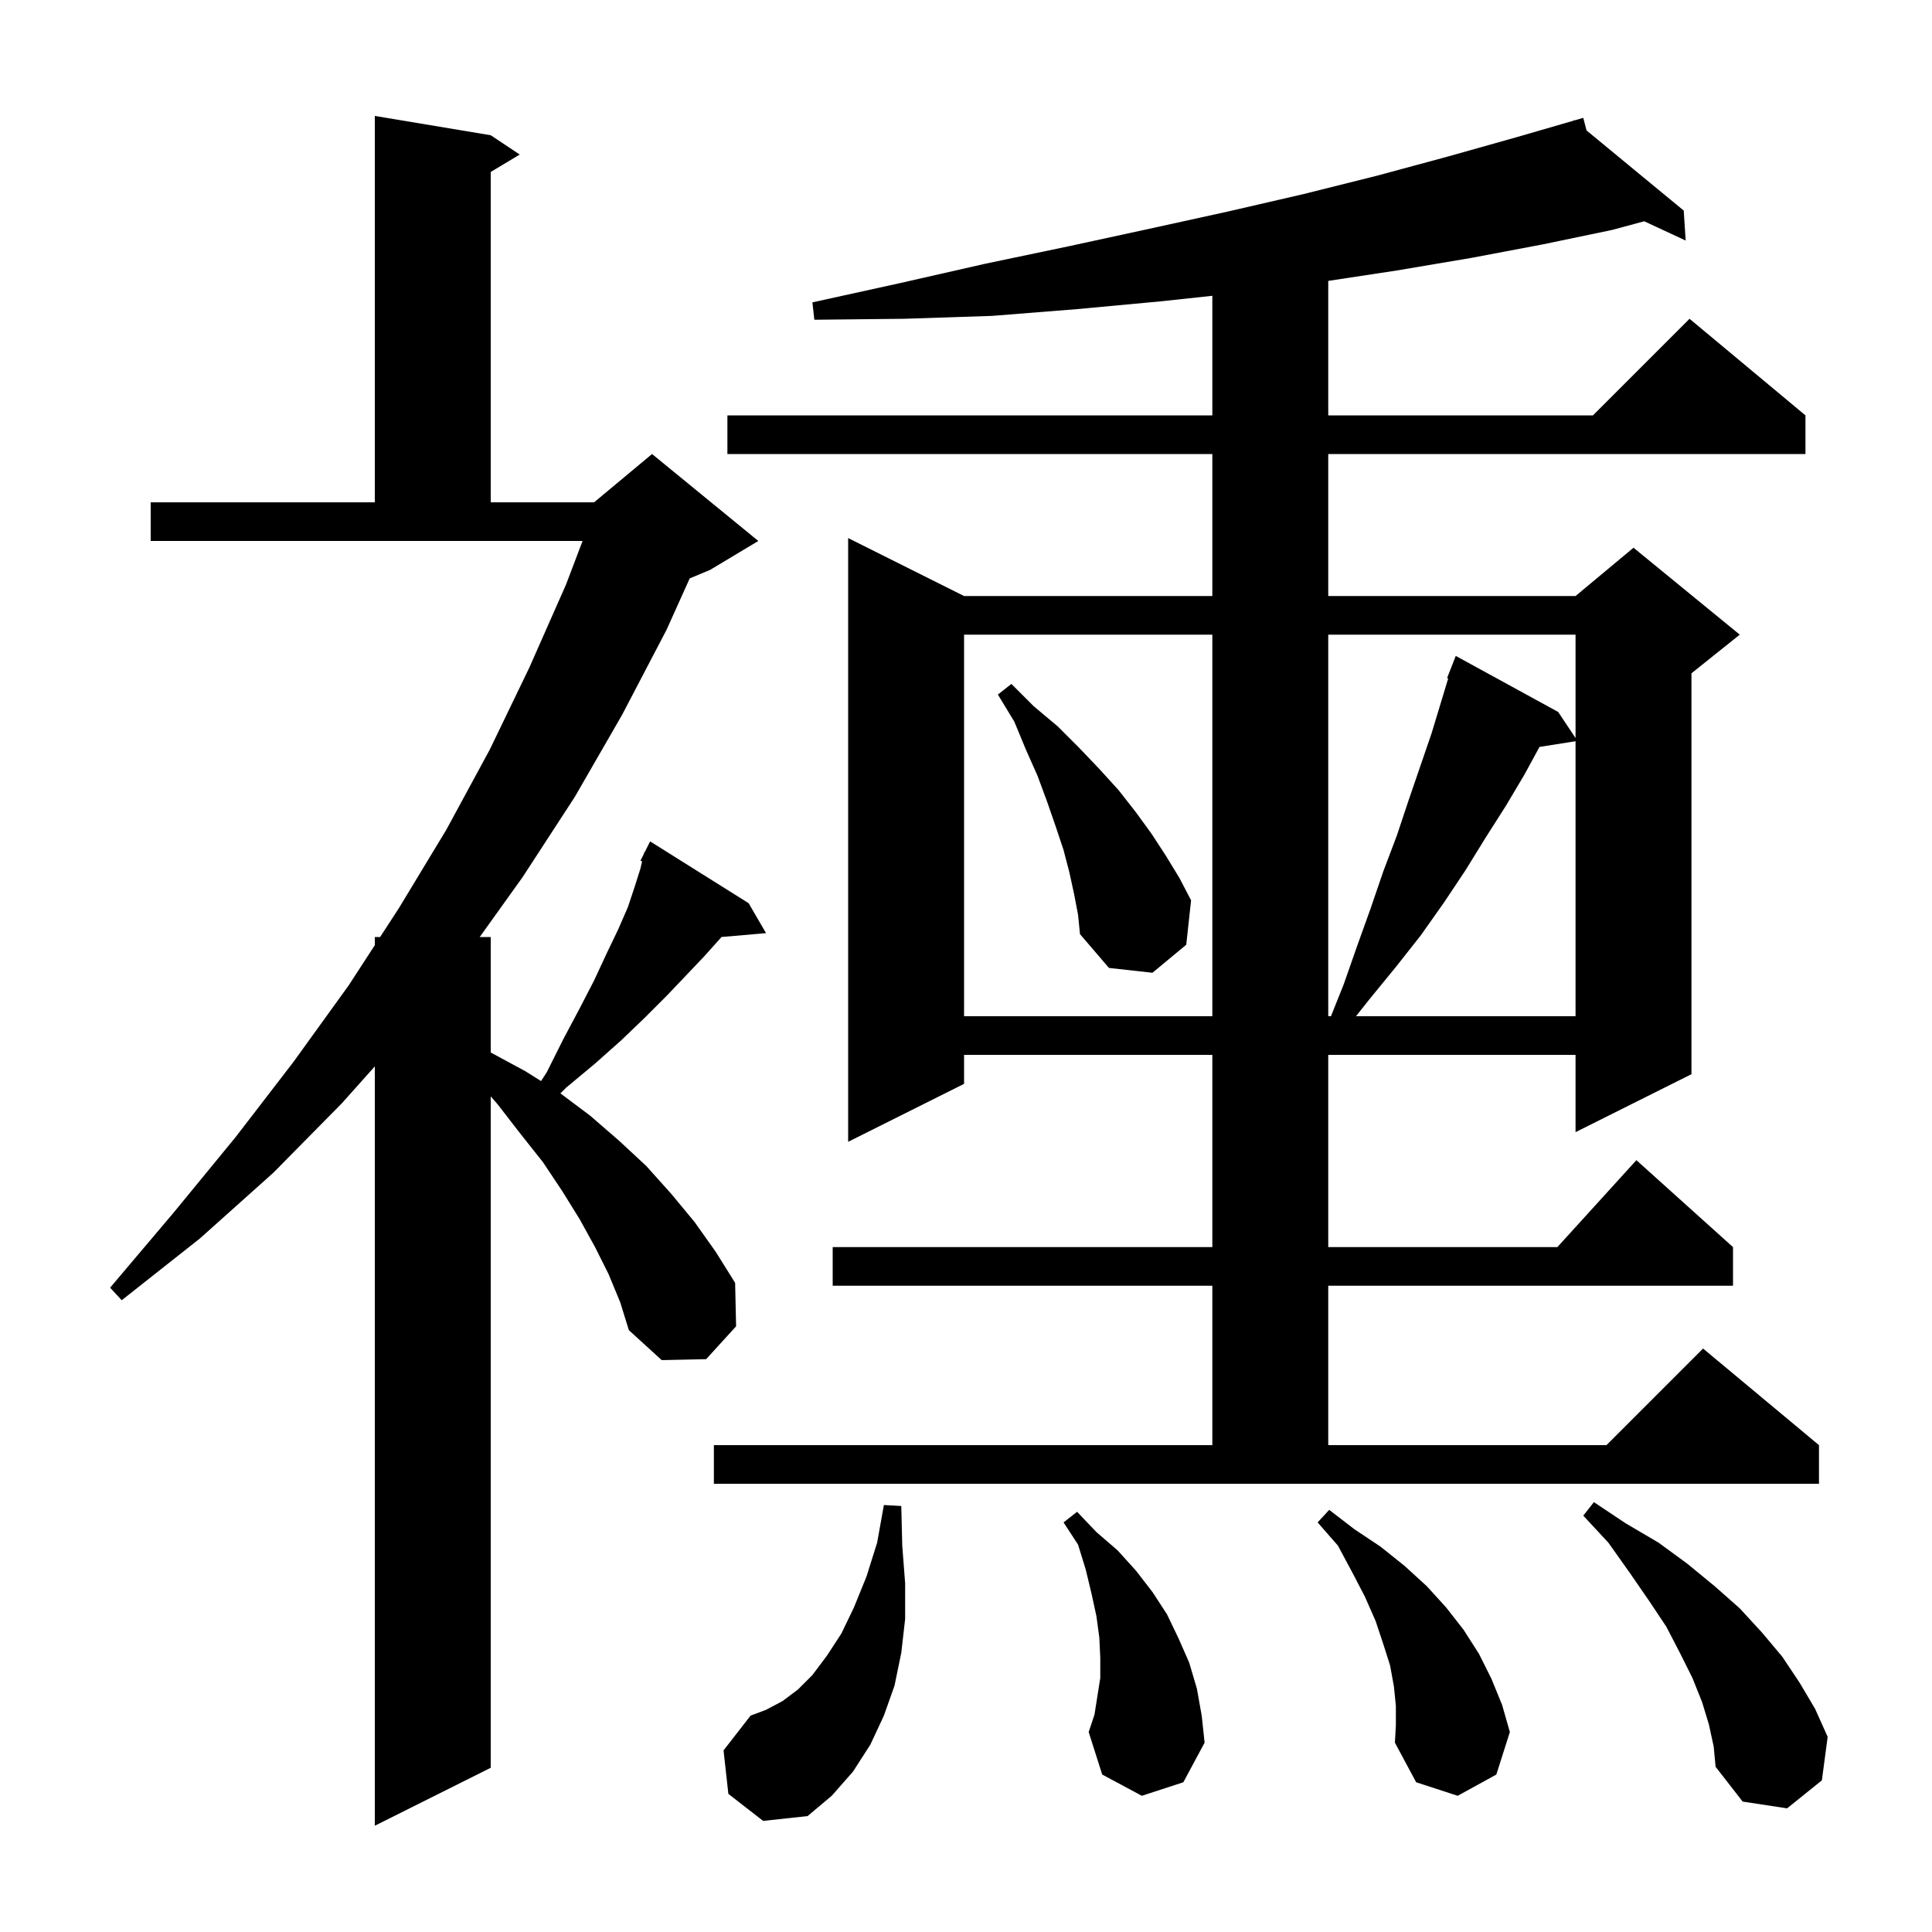 <svg xmlns="http://www.w3.org/2000/svg" xmlns:xlink="http://www.w3.org/1999/xlink" version="1.1" baseProfile="full" viewBox="0 0 200 200" width="200" height="200">
<g fill="black">
<path d="M 63.0 131.9 L 61.6 129.1 L 60.0 126.2 L 58.2 123.3 L 56.2 120.3 L 53.9 117.4 L 51.5 114.3 L 50.8 113.496 L 50.8 183.0 L 38.8 189.0 L 38.8 110.394 L 35.4 114.2 L 28.3 121.4 L 20.7 128.2 L 12.6 134.6 L 11.4 133.3 L 18.0 125.5 L 24.4 117.7 L 30.4 109.9 L 36.1 102.0 L 38.8 97.846 L 38.8 97.0 L 39.35 97.0 L 41.3 94.0 L 46.2 85.9 L 50.7 77.6 L 54.8 69.1 L 58.6 60.5 L 60.307 56.0 L 15.6 56.0 L 15.6 52.0 L 38.8 52.0 L 38.8 12.0 L 50.8 14.0 L 53.8 16.0 L 50.8 17.8 L 50.8 52.0 L 61.5 52.0 L 67.5 47.0 L 78.5 56.0 L 73.5 59.0 L 71.399 59.875 L 69.0 65.2 L 64.4 74.0 L 59.5 82.5 L 54.1 90.8 L 49.66 97.0 L 50.8 97.0 L 50.8 108.954 L 54.4 110.9 L 56.01 111.912 L 56.6 111.0 L 58.3 107.6 L 60.0 104.4 L 61.5 101.5 L 62.8 98.7 L 64.0 96.2 L 65.0 93.9 L 65.7 91.8 L 66.3 89.9 L 66.472 89.168 L 66.3 89.1 L 66.656 88.389 L 66.7 88.2 L 66.74 88.22 L 67.3 87.1 L 77.5 93.5 L 79.3 96.6 L 74.686 96.998 L 74.6 97.1 L 72.9 99.0 L 71.0 101.0 L 69.0 103.1 L 66.7 105.4 L 64.3 107.7 L 61.6 110.1 L 58.6 112.6 L 58.014 113.186 L 61.1 115.5 L 64.1 118.1 L 66.9 120.7 L 69.5 123.6 L 71.9 126.5 L 74.1 129.6 L 76.1 132.8 L 76.2 137.3 L 73.1 140.7 L 68.5 140.8 L 65.1 137.7 L 64.2 134.8 Z M 75.4 185.7 L 74.9 181.2 L 77.7 177.6 L 79.3 177.0 L 81.0 176.1 L 82.6 174.9 L 84.1 173.4 L 85.6 171.4 L 87.1 169.1 L 88.4 166.4 L 89.7 163.2 L 90.8 159.7 L 91.5 155.8 L 93.3 155.9 L 93.4 160.0 L 93.7 163.9 L 93.7 167.6 L 93.3 171.1 L 92.6 174.5 L 91.5 177.6 L 90.1 180.6 L 88.3 183.4 L 86.1 185.9 L 83.6 188.0 L 79.0 188.5 Z M 176.9 178.5 L 176.2 176.2 L 175.2 173.7 L 173.9 171.1 L 172.5 168.4 L 170.7 165.7 L 168.7 162.8 L 166.5 159.7 L 163.9 156.9 L 165.0 155.5 L 168.3 157.7 L 171.7 159.7 L 174.7 161.9 L 177.5 164.2 L 180.1 166.5 L 182.4 169.0 L 184.5 171.5 L 186.3 174.2 L 187.9 176.9 L 189.2 179.8 L 188.6 184.3 L 185.0 187.2 L 180.4 186.5 L 177.6 182.9 L 177.4 180.8 Z M 144.5 176.6 L 144.3 174.6 L 143.9 172.4 L 143.2 170.2 L 142.4 167.8 L 141.3 165.3 L 140.0 162.8 L 138.5 160.0 L 136.4 157.6 L 137.6 156.3 L 140.2 158.3 L 142.9 160.1 L 145.4 162.1 L 147.7 164.2 L 149.7 166.4 L 151.5 168.7 L 153.1 171.2 L 154.4 173.8 L 155.5 176.5 L 156.3 179.3 L 154.9 183.7 L 150.9 185.9 L 146.6 184.5 L 144.4 180.4 L 144.5 178.6 Z M 118.2 185.9 L 114.1 183.7 L 112.7 179.3 L 113.3 177.5 L 113.9 173.7 L 113.9 171.6 L 113.8 169.5 L 113.5 167.3 L 113.0 165.0 L 112.4 162.5 L 111.6 159.9 L 110.1 157.6 L 111.5 156.5 L 113.5 158.6 L 115.7 160.5 L 117.6 162.6 L 119.3 164.8 L 120.8 167.1 L 122.0 169.6 L 123.1 172.1 L 123.9 174.8 L 124.4 177.6 L 124.7 180.4 L 122.5 184.5 Z M 73.9 149.6 L 125.5 149.6 L 125.5 133.1 L 86.2 133.1 L 86.2 129.1 L 125.5 129.1 L 125.5 109.2 L 99.8 109.2 L 99.8 112.2 L 87.8 118.2 L 87.8 55.7 L 99.8 61.7 L 125.5 61.7 L 125.5 47.0 L 75.3 47.0 L 75.3 43.0 L 125.5 43.0 L 125.5 30.621 L 120.1 31.2 L 111.5 32.0 L 102.7 32.7 L 93.6 33.0 L 84.3 33.1 L 84.1 31.3 L 93.2 29.3 L 102.0 27.3 L 110.6 25.5 L 118.9 23.7 L 127.1 21.9 L 134.9 20.1 L 142.5 18.2 L 149.9 16.2 L 157.0 14.2 L 162.929 12.482 L 162.9 12.4 L 162.981 12.466 L 163.9 12.2 L 164.237 13.502 L 174.3 21.8 L 174.5 24.9 L 170.209 22.906 L 166.9 23.8 L 159.7 25.3 L 152.3 26.7 L 144.6 28.0 L 137.5 29.078 L 137.5 43.0 L 164.9 43.0 L 174.9 33.0 L 186.9 43.0 L 186.9 47.0 L 137.5 47.0 L 137.5 61.7 L 163.1 61.7 L 169.1 56.7 L 180.1 65.7 L 175.1 69.7 L 175.1 111.2 L 163.1 117.2 L 163.1 109.2 L 137.5 109.2 L 137.5 129.1 L 161.218 129.1 L 169.4 120.1 L 179.4 129.1 L 179.4 133.1 L 137.5 133.1 L 137.5 149.6 L 166.3 149.6 L 176.3 139.6 L 188.3 149.6 L 188.3 153.6 L 73.9 153.6 Z M 99.8 65.7 L 99.8 105.2 L 125.5 105.2 L 125.5 65.7 Z M 137.5 65.7 L 137.5 105.2 L 137.78 105.2 L 139.1 101.9 L 140.5 97.9 L 141.9 94.0 L 143.2 90.2 L 144.6 86.5 L 145.8 82.9 L 148.2 75.9 L 149.917 70.235 L 149.8 70.2 L 150.7 67.9 L 161.3 73.7 L 163.1 76.4 L 163.1 65.7 Z M 159.371 77.32 L 157.8 80.2 L 155.9 83.4 L 153.8 86.7 L 151.7 90.1 L 149.5 93.4 L 147.1 96.8 L 144.5 100.1 L 141.8 103.4 L 140.371 105.2 L 163.1 105.2 L 163.1 76.732 Z M 111.2 92.6 L 110.7 90.3 L 110.1 88.0 L 109.3 85.6 L 108.4 83.0 L 107.4 80.3 L 106.2 77.6 L 105.0 74.7 L 103.3 71.9 L 104.7 70.8 L 107.0 73.1 L 109.5 75.2 L 111.7 77.4 L 113.8 79.6 L 115.8 81.8 L 117.6 84.1 L 119.2 86.3 L 120.7 88.6 L 122.1 90.9 L 123.3 93.2 L 122.8 97.8 L 119.3 100.7 L 114.8 100.2 L 111.8 96.7 L 111.6 94.7 Z " />
</g>
</svg>
